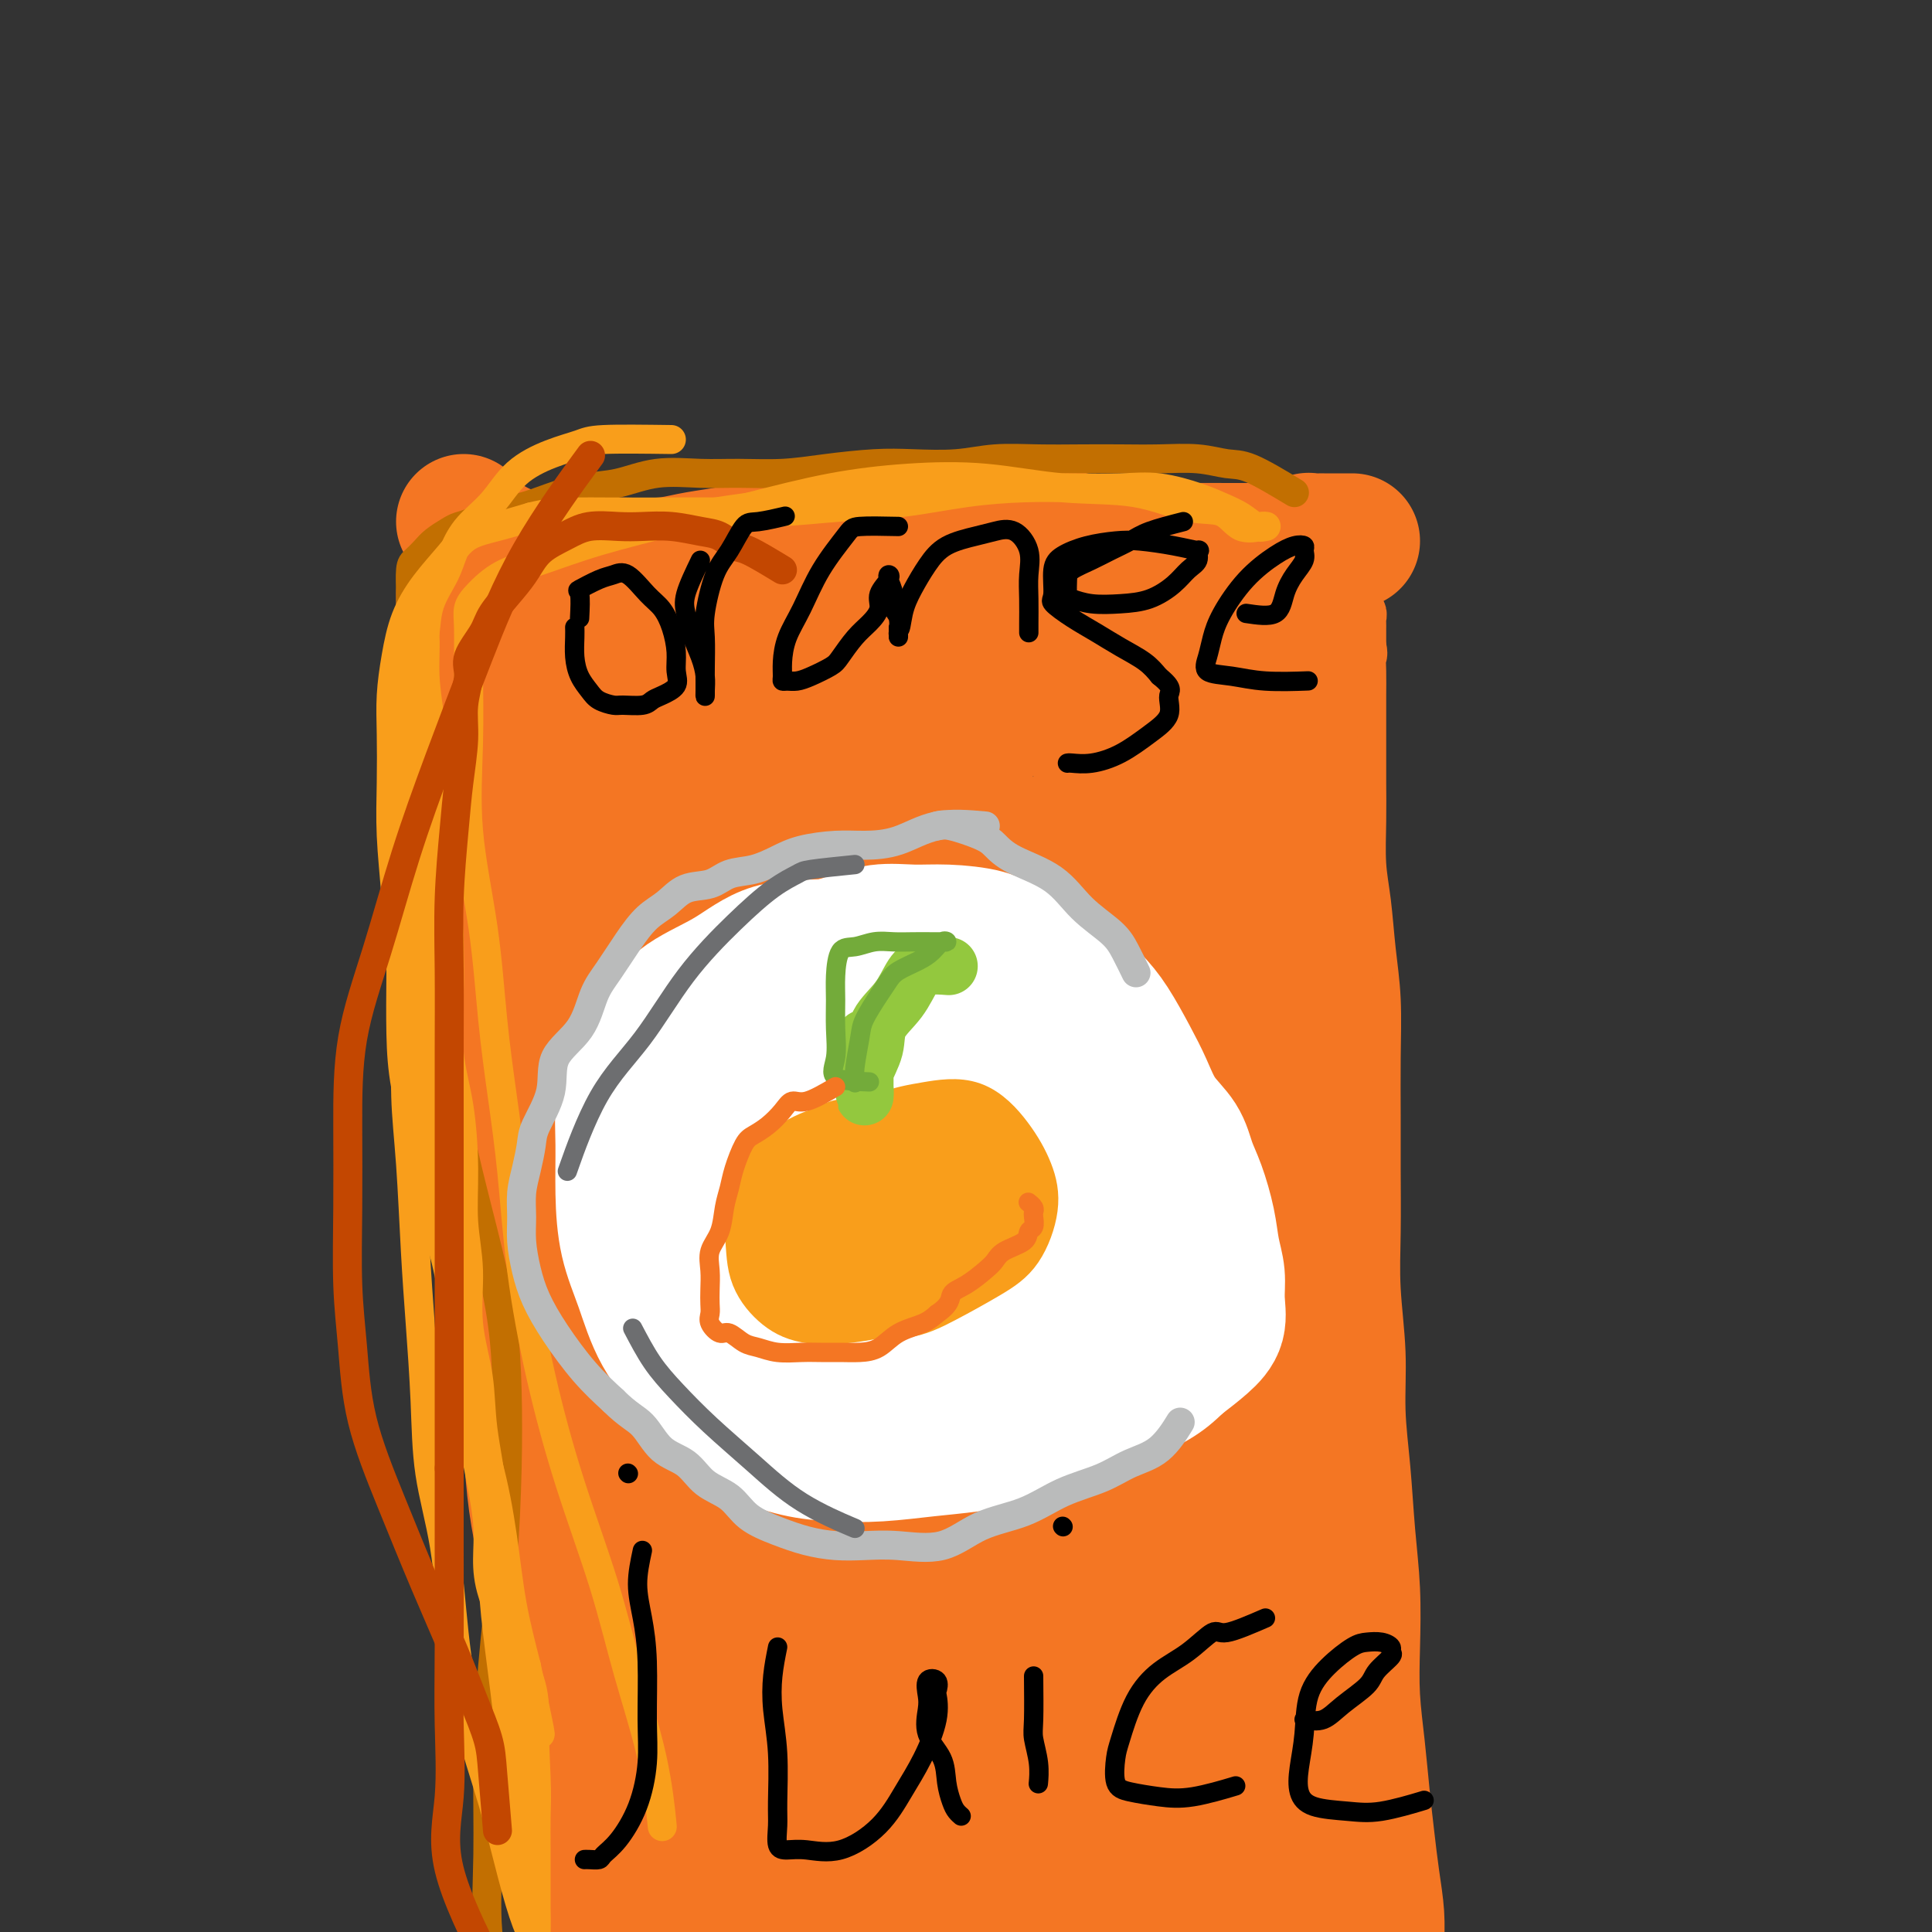 <svg viewBox='0 0 400 400' version='1.1' xmlns='http://www.w3.org/2000/svg' xmlns:xlink='http://www.w3.org/1999/xlink'><rect x="0" y="0" width="400" height="400" fill="#333333" stroke="none"/><g fill='none' stroke='#F47623' stroke-width='12' stroke-linecap='round' stroke-linejoin='round'><path d='M93,123c1.027,-0.009 2.055,-0.019 4,0c1.945,0.019 4.808,0.065 7,0c2.192,-0.065 3.712,-0.242 5,0c1.288,0.242 2.345,0.902 5,1c2.655,0.098 6.908,-0.366 11,0c4.092,0.366 8.025,1.562 12,2c3.975,0.438 7.994,0.117 12,0c4.006,-0.117 8.001,-0.031 12,0c3.999,0.031 8.002,0.008 12,0c3.998,-0.008 7.993,-0.002 12,0c4.007,0.002 8.028,0.001 12,0c3.972,-0.001 7.896,-0.000 12,0c4.104,0.000 8.387,0.000 12,0c3.613,-0.000 6.554,0.000 10,0c3.446,-0.000 7.395,-0.000 11,0c3.605,0.000 6.866,0.000 10,0c3.134,-0.000 6.140,-0.001 9,0c2.860,0.001 5.574,0.004 8,0c2.426,-0.004 4.563,-0.016 6,0c1.437,0.016 2.175,0.060 3,0c0.825,-0.060 1.738,-0.223 2,0c0.262,0.223 -0.126,0.833 0,1c0.126,0.167 0.766,-0.110 1,0c0.234,0.110 0.063,0.606 0,1c-0.063,0.394 -0.017,0.686 0,1c0.017,0.314 0.005,0.651 0,1c-0.005,0.349 -0.001,0.709 0,1c0.001,0.291 0.000,0.512 0,1c-0.000,0.488 -0.000,1.244 0,2'/><path d='M281,134c0.464,1.575 0.124,1.512 0,2c-0.124,0.488 -0.033,1.527 0,3c0.033,1.473 0.009,3.380 0,5c-0.009,1.620 -0.003,2.952 0,5c0.003,2.048 0.004,4.812 0,7c-0.004,2.188 -0.012,3.800 0,6c0.012,2.200 0.046,4.988 0,8c-0.046,3.012 -0.170,6.246 0,9c0.170,2.754 0.634,5.026 1,8c0.366,2.974 0.634,6.648 1,10c0.366,3.352 0.830,6.380 1,10c0.170,3.620 0.044,7.830 0,12c-0.044,4.170 -0.008,8.298 0,12c0.008,3.702 -0.013,6.978 0,11c0.013,4.022 0.059,8.789 0,13c-0.059,4.211 -0.223,7.864 0,12c0.223,4.136 0.834,8.754 1,13c0.166,4.246 -0.113,8.120 0,12c0.113,3.880 0.618,7.766 1,12c0.382,4.234 0.641,8.817 1,13c0.359,4.183 0.817,7.967 1,12c0.183,4.033 0.091,8.316 0,12c-0.091,3.684 -0.179,6.769 0,10c0.179,3.231 0.626,6.609 1,10c0.374,3.391 0.675,6.793 1,10c0.325,3.207 0.676,6.217 1,9c0.324,2.783 0.623,5.340 1,8c0.377,2.660 0.833,5.424 1,8c0.167,2.576 0.045,4.963 0,7c-0.045,2.037 -0.013,3.725 0,5c0.013,1.275 0.006,2.138 0,3'/><path d='M293,411c1.238,18.583 0.333,5.542 0,1c-0.333,-4.542 -0.095,-0.583 0,1c0.095,1.583 0.048,0.792 0,0'/></g>
<g fill='none' stroke='#F47623' stroke-width='28' stroke-linecap='round' stroke-linejoin='round'><path d='M96,123c0.001,2.021 0.003,4.043 0,7c-0.003,2.957 -0.009,6.851 0,10c0.009,3.149 0.033,5.553 0,9c-0.033,3.447 -0.124,7.935 0,11c0.124,3.065 0.463,4.706 1,7c0.537,2.294 1.271,5.241 2,8c0.729,2.759 1.452,5.329 2,8c0.548,2.671 0.920,5.442 1,8c0.080,2.558 -0.132,4.901 0,8c0.132,3.099 0.610,6.952 1,10c0.390,3.048 0.693,5.291 1,8c0.307,2.709 0.617,5.884 1,9c0.383,3.116 0.839,6.173 1,9c0.161,2.827 0.027,5.424 0,8c-0.027,2.576 0.052,5.129 0,8c-0.052,2.871 -0.235,6.059 0,9c0.235,2.941 0.888,5.637 1,9c0.112,3.363 -0.318,7.395 0,11c0.318,3.605 1.385,6.785 2,10c0.615,3.215 0.780,6.466 1,10c0.220,3.534 0.495,7.351 1,11c0.505,3.649 1.238,7.129 2,11c0.762,3.871 1.552,8.131 2,12c0.448,3.869 0.553,7.346 1,11c0.447,3.654 1.236,7.484 2,11c0.764,3.516 1.504,6.719 2,10c0.496,3.281 0.748,6.641 1,10'/><path d='M121,376c2.267,16.660 0.936,10.312 1,10c0.064,-0.312 1.523,5.414 2,9c0.477,3.586 -0.030,5.033 0,7c0.030,1.967 0.596,4.455 1,6c0.404,1.545 0.645,2.147 1,3c0.355,0.853 0.825,1.957 1,2c0.175,0.043 0.054,-0.975 0,-2c-0.054,-1.025 -0.041,-2.058 0,-3c0.041,-0.942 0.109,-1.794 0,-3c-0.109,-1.206 -0.396,-2.765 -1,-5c-0.604,-2.235 -1.527,-5.146 -2,-9c-0.473,-3.854 -0.498,-8.652 -1,-14c-0.502,-5.348 -1.482,-11.247 -2,-17c-0.518,-5.753 -0.573,-11.360 -1,-16c-0.427,-4.640 -1.227,-8.311 -2,-12c-0.773,-3.689 -1.521,-7.394 -2,-11c-0.479,-3.606 -0.691,-7.111 -1,-11c-0.309,-3.889 -0.716,-8.161 -1,-13c-0.284,-4.839 -0.443,-10.244 -1,-15c-0.557,-4.756 -1.510,-8.861 -2,-14c-0.490,-5.139 -0.515,-11.312 -1,-17c-0.485,-5.688 -1.428,-10.892 -2,-16c-0.572,-5.108 -0.773,-10.120 -1,-15c-0.227,-4.880 -0.481,-9.628 -1,-14c-0.519,-4.372 -1.304,-8.368 -2,-12c-0.696,-3.632 -1.303,-6.901 -2,-10c-0.697,-3.099 -1.485,-6.028 -2,-9c-0.515,-2.972 -0.758,-5.986 -1,-9'/><path d='M99,166c-1.249,-7.706 -0.871,-6.972 -1,-8c-0.129,-1.028 -0.766,-3.819 -1,-6c-0.234,-2.181 -0.065,-3.751 0,-5c0.065,-1.249 0.028,-2.177 0,-3c-0.028,-0.823 -0.045,-1.541 0,-2c0.045,-0.459 0.152,-0.659 0,-1c-0.152,-0.341 -0.565,-0.822 0,-1c0.565,-0.178 2.106,-0.051 3,0c0.894,0.051 1.141,0.026 2,0c0.859,-0.026 2.330,-0.053 4,0c1.670,0.053 3.540,0.187 6,0c2.460,-0.187 5.509,-0.694 9,-1c3.491,-0.306 7.423,-0.411 12,-1c4.577,-0.589 9.800,-1.660 15,-2c5.200,-0.340 10.376,0.053 16,0c5.624,-0.053 11.694,-0.550 17,-1c5.306,-0.450 9.847,-0.853 15,-1c5.153,-0.147 10.917,-0.039 16,0c5.083,0.039 9.486,0.009 14,0c4.514,-0.009 9.138,0.005 13,0c3.862,-0.005 6.961,-0.027 10,0c3.039,0.027 6.019,0.104 8,0c1.981,-0.104 2.961,-0.391 4,0c1.039,0.391 2.135,1.458 3,2c0.865,0.542 1.500,0.560 2,1c0.500,0.440 0.866,1.304 1,2c0.134,0.696 0.036,1.226 0,2c-0.036,0.774 -0.010,1.793 0,3c0.010,1.207 0.005,2.604 0,4'/><path d='M267,148c0.052,2.652 0.182,4.784 0,8c-0.182,3.216 -0.676,7.518 -1,13c-0.324,5.482 -0.479,12.145 -1,19c-0.521,6.855 -1.410,13.903 -2,21c-0.590,7.097 -0.881,14.243 -1,21c-0.119,6.757 -0.065,13.126 0,20c0.065,6.874 0.141,14.253 0,22c-0.141,7.747 -0.500,15.862 0,24c0.500,8.138 1.858,16.301 3,24c1.142,7.699 2.066,14.936 3,22c0.934,7.064 1.878,13.955 3,20c1.122,6.045 2.424,11.242 3,16c0.576,4.758 0.428,9.076 1,13c0.572,3.924 1.865,7.454 3,11c1.135,3.546 2.113,7.109 3,10c0.887,2.891 1.682,5.112 2,6c0.318,0.888 0.159,0.444 0,0'/><path d='M253,136c-0.959,0.248 -1.918,0.496 -3,4c-1.082,3.504 -2.288,10.264 -3,18c-0.712,7.736 -0.931,16.447 -1,26c-0.069,9.553 0.011,19.946 0,31c-0.011,11.054 -0.115,22.768 0,35c0.115,12.232 0.447,24.982 2,37c1.553,12.018 4.326,23.304 6,33c1.674,9.696 2.250,17.802 3,24c0.750,6.198 1.675,10.487 2,13c0.325,2.513 0.048,3.250 0,4c-0.048,0.750 0.131,1.513 0,1c-0.131,-0.513 -0.571,-2.303 -1,-5c-0.429,-2.697 -0.846,-6.300 -1,-12c-0.154,-5.700 -0.045,-13.496 0,-22c0.045,-8.504 0.026,-17.716 0,-27c-0.026,-9.284 -0.060,-18.639 0,-29c0.060,-10.361 0.212,-21.729 0,-34c-0.212,-12.271 -0.789,-25.445 0,-40c0.789,-14.555 2.943,-30.490 4,-39c1.057,-8.510 1.015,-9.596 1,-10c-0.015,-0.404 -0.004,-0.125 0,1c0.004,1.125 -0.000,3.095 0,5c0.000,1.905 0.004,3.745 0,8c-0.004,4.255 -0.015,10.924 0,19c0.015,8.076 0.057,17.559 0,30c-0.057,12.441 -0.211,27.838 0,42c0.211,14.162 0.789,27.088 1,38c0.211,10.912 0.057,19.812 0,28c-0.057,8.188 -0.015,15.666 0,22c0.015,6.334 0.004,11.524 0,16c-0.004,4.476 -0.002,8.238 0,12'/><path d='M263,365c0.050,36.009 -0.326,15.531 0,9c0.326,-6.531 1.355,0.884 2,4c0.645,3.116 0.908,1.934 1,0c0.092,-1.934 0.013,-4.620 0,-9c-0.013,-4.380 0.039,-10.452 0,-17c-0.039,-6.548 -0.169,-13.570 -1,-21c-0.831,-7.430 -2.362,-15.267 -3,-24c-0.638,-8.733 -0.381,-18.363 0,-28c0.381,-9.637 0.887,-19.280 2,-29c1.113,-9.720 2.834,-19.517 4,-27c1.166,-7.483 1.776,-12.653 2,-17c0.224,-4.347 0.061,-7.871 0,-10c-0.061,-2.129 -0.021,-2.864 0,-3c0.021,-0.136 0.024,0.328 0,4c-0.024,3.672 -0.074,10.552 0,18c0.074,7.448 0.272,15.463 0,25c-0.272,9.537 -1.015,20.598 -1,32c0.015,11.402 0.788,23.147 1,34c0.212,10.853 -0.137,20.814 0,30c0.137,9.186 0.762,17.598 1,25c0.238,7.402 0.091,13.795 0,19c-0.091,5.205 -0.124,9.223 0,11c0.124,1.777 0.406,1.313 0,1c-0.406,-0.313 -1.499,-0.475 -3,-4c-1.501,-3.525 -3.409,-10.412 -6,-19c-2.591,-8.588 -5.866,-18.876 -8,-30c-2.134,-11.124 -3.129,-23.085 -4,-35c-0.871,-11.915 -1.619,-23.785 -2,-35c-0.381,-11.215 -0.395,-21.776 0,-30c0.395,-8.224 1.197,-14.112 2,-20'/><path d='M250,219c0.717,-9.954 1.509,-9.839 2,-13c0.491,-3.161 0.681,-9.598 1,-13c0.319,-3.402 0.766,-3.770 1,-5c0.234,-1.230 0.253,-3.321 0,-2c-0.253,1.321 -0.779,6.056 -2,13c-1.221,6.944 -3.137,16.098 -4,26c-0.863,9.902 -0.672,20.551 -1,32c-0.328,11.449 -1.177,23.697 -2,35c-0.823,11.303 -1.622,21.659 -3,32c-1.378,10.341 -3.334,20.665 -5,30c-1.666,9.335 -3.041,17.681 -4,25c-0.959,7.319 -1.501,13.612 -2,18c-0.499,4.388 -0.956,6.873 -1,7c-0.044,0.127 0.324,-2.102 0,-7c-0.324,-4.898 -1.341,-12.463 -2,-21c-0.659,-8.537 -0.961,-18.046 -2,-29c-1.039,-10.954 -2.814,-23.353 -4,-37c-1.186,-13.647 -1.781,-28.542 -2,-42c-0.219,-13.458 -0.061,-25.478 0,-35c0.061,-9.522 0.025,-16.544 0,-23c-0.025,-6.456 -0.041,-12.344 0,-17c0.041,-4.656 0.138,-8.079 0,-10c-0.138,-1.921 -0.509,-2.340 -1,-3c-0.491,-0.660 -1.100,-1.560 -2,0c-0.900,1.560 -2.089,5.581 -3,12c-0.911,6.419 -1.543,15.236 -2,25c-0.457,9.764 -0.738,20.475 -1,34c-0.262,13.525 -0.503,29.864 0,45c0.503,15.136 1.752,29.068 3,43'/><path d='M214,339c0.763,26.400 1.669,31.401 2,40c0.331,8.599 0.087,20.797 0,29c-0.087,8.203 -0.016,12.411 0,15c0.016,2.589 -0.024,3.560 0,3c0.024,-0.560 0.110,-2.651 0,-9c-0.110,-6.349 -0.417,-16.956 -2,-30c-1.583,-13.044 -4.443,-28.525 -6,-44c-1.557,-15.475 -1.811,-30.945 -2,-48c-0.189,-17.055 -0.314,-35.696 0,-52c0.314,-16.304 1.067,-30.272 2,-39c0.933,-8.728 2.046,-12.215 3,-14c0.954,-1.785 1.747,-1.866 2,-2c0.253,-0.134 -0.036,-0.319 0,0c0.036,0.319 0.398,1.142 1,6c0.602,4.858 1.446,13.750 2,25c0.554,11.250 0.818,24.857 2,39c1.182,14.143 3.283,28.822 5,43c1.717,14.178 3.049,27.854 4,41c0.951,13.146 1.522,25.763 2,36c0.478,10.237 0.863,18.093 1,25c0.137,6.907 0.025,12.864 0,16c-0.025,3.136 0.037,3.450 -1,2c-1.037,-1.450 -3.173,-4.666 -6,-13c-2.827,-8.334 -6.346,-21.786 -10,-37c-3.654,-15.214 -7.441,-32.189 -9,-47c-1.559,-14.811 -0.888,-27.459 1,-39c1.888,-11.541 4.992,-21.977 8,-31c3.008,-9.023 5.920,-16.635 8,-22c2.080,-5.365 3.329,-8.483 4,-10c0.671,-1.517 0.763,-1.433 1,-1c0.237,0.433 0.618,1.217 1,2'/><path d='M227,223c2.389,-2.320 1.363,7.380 2,18c0.637,10.620 2.937,22.160 5,35c2.063,12.840 3.890,26.981 6,40c2.110,13.019 4.504,24.918 6,36c1.496,11.082 2.096,21.347 3,31c0.904,9.653 2.114,18.693 3,25c0.886,6.307 1.447,9.881 2,12c0.553,2.119 1.097,2.783 2,2c0.903,-0.783 2.164,-3.014 3,-8c0.836,-4.986 1.247,-12.726 1,-22c-0.247,-9.274 -1.151,-20.081 -2,-31c-0.849,-10.919 -1.644,-21.950 -2,-28c-0.356,-6.050 -0.274,-7.118 0,-8c0.274,-0.882 0.739,-1.578 1,0c0.261,1.578 0.318,5.430 1,11c0.682,5.570 1.988,12.859 3,21c1.012,8.141 1.728,17.135 2,26c0.272,8.865 0.098,17.600 0,25c-0.098,7.400 -0.121,13.463 -1,18c-0.879,4.537 -2.615,7.548 -4,9c-1.385,1.452 -2.420,1.345 -4,0c-1.580,-1.345 -3.707,-3.927 -6,-9c-2.293,-5.073 -4.754,-12.635 -8,-23c-3.246,-10.365 -7.278,-23.532 -9,-34c-1.722,-10.468 -1.136,-18.237 -1,-24c0.136,-5.763 -0.179,-9.519 0,-11c0.179,-1.481 0.852,-0.687 1,0c0.148,0.687 -0.228,1.267 0,7c0.228,5.733 1.061,16.621 2,27c0.939,10.379 1.982,20.251 1,27c-0.982,6.749 -3.991,10.374 -7,14'/><path d='M227,409c-2.986,3.471 -6.950,5.149 -10,6c-3.050,0.851 -5.186,0.875 -8,0c-2.814,-0.875 -6.307,-2.647 -9,-7c-2.693,-4.353 -4.586,-11.285 -9,-21c-4.414,-9.715 -11.348,-22.212 -16,-37c-4.652,-14.788 -7.022,-31.865 -8,-43c-0.978,-11.135 -0.565,-16.326 1,-19c1.565,-2.674 4.283,-2.832 6,-3c1.717,-0.168 2.432,-0.347 4,3c1.568,3.347 3.988,10.220 6,19c2.012,8.780 3.616,19.466 5,29c1.384,9.534 2.547,17.914 3,26c0.453,8.086 0.195,15.877 0,22c-0.195,6.123 -0.328,10.577 -1,13c-0.672,2.423 -1.885,2.813 -3,3c-1.115,0.187 -2.133,0.170 -4,-4c-1.867,-4.170 -4.585,-12.495 -9,-23c-4.415,-10.505 -10.529,-23.192 -15,-39c-4.471,-15.808 -7.301,-34.737 -8,-45c-0.699,-10.263 0.732,-11.859 2,-13c1.268,-1.141 2.375,-1.826 4,0c1.625,1.826 3.770,6.163 6,14c2.230,7.837 4.545,19.173 7,30c2.455,10.827 5.049,21.143 6,31c0.951,9.857 0.260,19.255 0,27c-0.260,7.745 -0.090,13.839 -1,18c-0.910,4.161 -2.901,6.391 -5,8c-2.099,1.609 -4.305,2.596 -7,1c-2.695,-1.596 -5.879,-5.776 -10,-14c-4.121,-8.224 -9.177,-20.493 -13,-34c-3.823,-13.507 -6.411,-28.254 -9,-43'/><path d='M132,314c-1.337,-11.189 -0.179,-17.660 1,-20c1.179,-2.340 2.379,-0.548 4,0c1.621,0.548 3.664,-0.148 5,3c1.336,3.148 1.964,10.142 4,20c2.036,9.858 5.478,22.582 8,34c2.522,11.418 4.123,21.530 5,30c0.877,8.470 1.030,15.298 1,20c-0.030,4.702 -0.242,7.279 -1,9c-0.758,1.721 -2.062,2.584 -4,1c-1.938,-1.584 -4.511,-5.617 -7,-12c-2.489,-6.383 -4.893,-15.115 -8,-27c-3.107,-11.885 -6.917,-26.921 -9,-39c-2.083,-12.079 -2.440,-21.200 -2,-25c0.440,-3.800 1.676,-2.280 3,-1c1.324,1.280 2.737,2.321 5,7c2.263,4.679 5.378,12.998 8,21c2.622,8.002 4.751,15.688 6,23c1.249,7.312 1.618,14.251 2,20c0.382,5.749 0.778,10.309 0,13c-0.778,2.691 -2.729,3.514 -4,4c-1.271,0.486 -1.860,0.635 -4,-3c-2.140,-3.635 -5.829,-11.053 -10,-21c-4.171,-9.947 -8.823,-22.424 -13,-37c-4.177,-14.576 -7.879,-31.250 -10,-47c-2.121,-15.750 -2.659,-30.577 -3,-42c-0.341,-11.423 -0.484,-19.441 0,-24c0.484,-4.559 1.594,-5.658 2,-6c0.406,-0.342 0.109,0.073 0,0c-0.109,-0.073 -0.029,-0.635 1,0c1.029,0.635 3.008,2.467 6,8c2.992,5.533 6.996,14.766 11,24'/><path d='M129,247c5.271,9.905 9.450,18.669 13,26c3.550,7.331 6.471,13.229 8,17c1.529,3.771 1.665,5.414 2,6c0.335,0.586 0.867,0.115 1,0c0.133,-0.115 -0.134,0.127 -2,-4c-1.866,-4.127 -5.331,-12.624 -9,-23c-3.669,-10.376 -7.542,-22.633 -10,-36c-2.458,-13.367 -3.500,-27.845 -4,-37c-0.500,-9.155 -0.457,-12.987 0,-16c0.457,-3.013 1.328,-5.208 2,-6c0.672,-0.792 1.144,-0.181 1,0c-0.144,0.181 -0.904,-0.067 0,6c0.904,6.067 3.471,18.450 6,31c2.529,12.550 5.019,25.267 7,35c1.981,9.733 3.453,16.483 4,21c0.547,4.517 0.168,6.802 0,8c-0.168,1.198 -0.125,1.308 -1,1c-0.875,-0.308 -2.668,-1.034 -5,-4c-2.332,-2.966 -5.202,-8.171 -9,-17c-3.798,-8.829 -8.523,-21.281 -12,-36c-3.477,-14.719 -5.705,-31.706 -6,-42c-0.295,-10.294 1.344,-13.895 3,-16c1.656,-2.105 3.330,-2.715 5,-2c1.670,0.715 3.337,2.754 5,7c1.663,4.246 3.324,10.699 5,20c1.676,9.301 3.368,21.451 5,33c1.632,11.549 3.202,22.498 4,32c0.798,9.502 0.822,17.557 0,23c-0.822,5.443 -2.491,8.273 -4,10c-1.509,1.727 -2.860,2.351 -5,1c-2.140,-1.351 -5.070,-4.675 -8,-8'/><path d='M125,277c-2.998,-5.206 -6.494,-14.220 -11,-27c-4.506,-12.780 -10.022,-29.325 -13,-44c-2.978,-14.675 -3.419,-27.480 -2,-35c1.419,-7.520 4.699,-9.753 7,-11c2.301,-1.247 3.623,-1.506 5,-2c1.377,-0.494 2.807,-1.223 4,0c1.193,1.223 2.148,4.399 5,12c2.852,7.601 7.601,19.629 12,32c4.399,12.371 8.449,25.085 12,35c3.551,9.915 6.605,17.030 8,22c1.395,4.970 1.132,7.794 1,9c-0.132,1.206 -0.131,0.793 0,1c0.131,0.207 0.393,1.035 0,-1c-0.393,-2.035 -1.440,-6.933 -4,-15c-2.560,-8.067 -6.632,-19.305 -10,-34c-3.368,-14.695 -6.034,-32.849 -7,-45c-0.966,-12.151 -0.234,-18.299 1,-21c1.234,-2.701 2.970,-1.955 4,-2c1.030,-0.045 1.355,-0.882 2,0c0.645,0.882 1.608,3.482 3,11c1.392,7.518 3.211,19.952 7,35c3.789,15.048 9.548,32.708 14,46c4.452,13.292 7.596,22.215 9,27c1.404,4.785 1.069,5.431 1,6c-0.069,0.569 0.127,1.061 0,0c-0.127,-1.061 -0.576,-3.674 -2,-8c-1.424,-4.326 -3.824,-10.364 -7,-19c-3.176,-8.636 -7.130,-19.872 -10,-33c-2.870,-13.128 -4.657,-28.150 -5,-37c-0.343,-8.850 0.759,-11.529 2,-13c1.241,-1.471 2.620,-1.736 4,-2'/><path d='M155,164c0.743,-0.489 0.599,-0.711 2,5c1.401,5.711 4.346,17.356 8,30c3.654,12.644 8.018,26.288 12,38c3.982,11.712 7.584,21.492 10,27c2.416,5.508 3.648,6.744 4,8c0.352,1.256 -0.177,2.533 0,3c0.177,0.467 1.059,0.125 0,-3c-1.059,-3.125 -4.058,-9.033 -8,-17c-3.942,-7.967 -8.828,-17.994 -14,-33c-5.172,-15.006 -10.631,-34.993 -13,-52c-2.369,-17.007 -1.650,-31.036 -1,-38c0.650,-6.964 1.230,-6.862 2,-7c0.770,-0.138 1.732,-0.514 3,3c1.268,3.514 2.844,10.918 5,20c2.156,9.082 4.892,19.841 8,33c3.108,13.159 6.587,28.717 10,40c3.413,11.283 6.759,18.292 8,24c1.241,5.708 0.378,10.116 0,13c-0.378,2.884 -0.269,4.245 0,5c0.269,0.755 0.698,0.905 0,0c-0.698,-0.905 -2.523,-2.865 -5,-8c-2.477,-5.135 -5.607,-13.444 -9,-24c-3.393,-10.556 -7.048,-23.359 -9,-35c-1.952,-11.641 -2.200,-22.119 -1,-29c1.200,-6.881 3.846,-10.164 6,-12c2.154,-1.836 3.814,-2.226 5,-2c1.186,0.226 1.898,1.066 4,5c2.102,3.934 5.594,10.962 8,19c2.406,8.038 3.725,17.087 5,25c1.275,7.913 2.507,14.689 3,19c0.493,4.311 0.246,6.155 0,8'/><path d='M198,229c0.657,8.515 -1.700,3.804 -4,2c-2.300,-1.804 -4.541,-0.701 -7,-3c-2.459,-2.299 -5.135,-8.000 -8,-16c-2.865,-8.000 -5.917,-18.299 -8,-28c-2.083,-9.701 -3.196,-18.803 -2,-24c1.196,-5.197 4.701,-6.488 8,-7c3.299,-0.512 6.391,-0.243 9,0c2.609,0.243 4.733,0.461 7,2c2.267,1.539 4.677,4.398 6,7c1.323,2.602 1.561,4.945 2,8c0.439,3.055 1.081,6.820 1,10c-0.081,3.180 -0.883,5.775 -2,8c-1.117,2.225 -2.549,4.080 -4,5c-1.451,0.920 -2.921,0.903 -4,1c-1.079,0.097 -1.766,0.307 -2,-2c-0.234,-2.307 -0.014,-7.130 0,-12c0.014,-4.870 -0.179,-9.785 2,-15c2.179,-5.215 6.731,-10.729 11,-14c4.269,-3.271 8.256,-4.298 12,-5c3.744,-0.702 7.247,-1.081 10,-1c2.753,0.081 4.758,0.620 6,2c1.242,1.380 1.723,3.602 2,6c0.277,2.398 0.352,4.971 -1,8c-1.352,3.029 -4.131,6.512 -7,9c-2.869,2.488 -5.828,3.980 -9,5c-3.172,1.020 -6.555,1.568 -9,2c-2.445,0.432 -3.951,0.748 -5,-1c-1.049,-1.748 -1.642,-5.561 -2,-10c-0.358,-4.439 -0.481,-9.503 1,-13c1.481,-3.497 4.566,-5.428 8,-7c3.434,-1.572 7.217,-2.786 11,-4'/><path d='M220,142c4.910,-1.812 7.684,-0.841 11,0c3.316,0.841 7.174,1.553 10,3c2.826,1.447 4.620,3.627 6,6c1.380,2.373 2.345,4.937 3,7c0.655,2.063 1.000,3.625 0,5c-1.000,1.375 -3.346,2.562 -5,3c-1.654,0.438 -2.615,0.125 -3,0c-0.385,-0.125 -0.192,-0.063 0,0'/><path d='M96,108c0.848,0.981 1.696,1.962 3,3c1.304,1.038 3.065,2.134 5,3c1.935,0.866 4.043,1.501 6,2c1.957,0.499 3.764,0.863 6,1c2.236,0.137 4.900,0.048 7,0c2.100,-0.048 3.634,-0.054 6,0c2.366,0.054 5.562,0.169 8,0c2.438,-0.169 4.117,-0.623 6,-1c1.883,-0.377 3.969,-0.678 6,-1c2.031,-0.322 4.007,-0.664 6,-1c1.993,-0.336 4.003,-0.664 6,-1c1.997,-0.336 3.982,-0.678 6,-1c2.018,-0.322 4.070,-0.622 6,-1c1.930,-0.378 3.737,-0.833 6,-1c2.263,-0.167 4.982,-0.045 7,0c2.018,0.045 3.334,0.014 5,0c1.666,-0.014 3.680,-0.011 6,0c2.320,0.011 4.946,0.031 7,0c2.054,-0.031 3.538,-0.113 6,0c2.462,0.113 5.903,0.423 9,1c3.097,0.577 5.851,1.423 9,2c3.149,0.577 6.695,0.887 10,1c3.305,0.113 6.370,0.030 9,0c2.630,-0.030 4.823,-0.008 7,0c2.177,0.008 4.336,0.002 6,0c1.664,-0.002 2.832,-0.001 4,0'/><path d='M264,114c13.742,0.376 5.598,-0.684 3,-1c-2.598,-0.316 0.350,0.111 2,0c1.650,-0.111 2.000,-0.762 2,-1c-0.000,-0.238 -0.351,-0.064 0,0c0.351,0.064 1.403,0.017 2,0c0.597,-0.017 0.737,-0.005 1,0c0.263,0.005 0.648,0.001 1,0c0.352,-0.001 0.673,-0.000 1,0c0.327,0.000 0.662,0.000 1,0c0.338,-0.000 0.679,-0.000 1,0c0.321,0.000 0.622,0.000 1,0c0.378,-0.000 0.833,-0.000 1,0c0.167,0.000 0.048,0.000 0,0c-0.048,-0.000 -0.024,-0.000 0,0'/></g>
<g fill='none' stroke='#C26F01' stroke-width='6' stroke-linecap='round' stroke-linejoin='round'><path d='M268,102c-3.368,-2.030 -6.737,-4.061 -9,-5c-2.263,-0.939 -3.421,-0.788 -5,-1c-1.579,-0.212 -3.581,-0.789 -6,-1c-2.419,-0.211 -5.257,-0.058 -8,0c-2.743,0.058 -5.391,0.019 -8,0c-2.609,-0.019 -5.179,-0.019 -8,0c-2.821,0.019 -5.895,0.057 -9,0c-3.105,-0.057 -6.242,-0.209 -9,0c-2.758,0.209 -5.136,0.778 -8,1c-2.864,0.222 -6.213,0.098 -9,0c-2.787,-0.098 -5.011,-0.169 -8,0c-2.989,0.169 -6.744,0.579 -10,1c-3.256,0.421 -6.014,0.852 -9,1c-2.986,0.148 -6.200,0.014 -9,0c-2.800,-0.014 -5.184,0.093 -8,0c-2.816,-0.093 -6.062,-0.386 -9,0c-2.938,0.386 -5.569,1.450 -8,2c-2.431,0.550 -4.664,0.585 -7,1c-2.336,0.415 -4.776,1.211 -7,2c-2.224,0.789 -4.233,1.573 -6,2c-1.767,0.427 -3.292,0.499 -5,1c-1.708,0.501 -3.598,1.432 -5,2c-1.402,0.568 -2.316,0.772 -3,1c-0.684,0.228 -1.140,0.481 -2,1c-0.860,0.519 -2.125,1.304 -3,2c-0.875,0.696 -1.359,1.302 -2,2c-0.641,0.698 -1.440,1.486 -2,2c-0.560,0.514 -0.882,0.754 -1,2c-0.118,1.246 -0.034,3.499 0,5c0.034,1.501 0.017,2.251 0,3'/><path d='M85,126c-0.147,2.341 -0.016,3.195 0,5c0.016,1.805 -0.083,4.562 0,7c0.083,2.438 0.348,4.557 1,8c0.652,3.443 1.691,8.210 2,12c0.309,3.790 -0.111,6.604 0,10c0.111,3.396 0.754,7.376 1,11c0.246,3.624 0.096,6.893 0,10c-0.096,3.107 -0.137,6.052 0,9c0.137,2.948 0.452,5.899 1,9c0.548,3.101 1.330,6.354 2,10c0.670,3.646 1.227,7.686 2,12c0.773,4.314 1.763,8.902 3,14c1.237,5.098 2.722,10.706 4,16c1.278,5.294 2.350,10.276 3,15c0.650,4.724 0.878,9.191 1,14c0.122,4.809 0.138,9.959 0,16c-0.138,6.041 -0.432,12.972 -1,20c-0.568,7.028 -1.412,14.153 -2,21c-0.588,6.847 -0.919,13.417 -1,20c-0.081,6.583 0.089,13.178 0,19c-0.089,5.822 -0.436,10.870 0,16c0.436,5.130 1.656,10.343 5,17c3.344,6.657 8.813,14.759 11,18c2.187,3.241 1.094,1.620 0,0'/></g>
<g fill='none' stroke='#F99E1B' stroke-width='6' stroke-linecap='round' stroke-linejoin='round'><path d='M139,91c-5.484,-0.074 -10.969,-0.149 -14,0c-3.031,0.149 -3.609,0.520 -5,1c-1.391,0.480 -3.594,1.068 -6,2c-2.406,0.932 -5.013,2.208 -7,4c-1.987,1.792 -3.352,4.102 -5,6c-1.648,1.898 -3.579,3.386 -5,5c-1.421,1.614 -2.331,3.354 -3,5c-0.669,1.646 -1.096,3.197 -2,5c-0.904,1.803 -2.283,3.858 -3,6c-0.717,2.142 -0.770,4.373 -1,6c-0.230,1.627 -0.635,2.652 -1,5c-0.365,2.348 -0.690,6.020 -1,9c-0.310,2.980 -0.605,5.269 -1,8c-0.395,2.731 -0.890,5.905 -1,9c-0.110,3.095 0.166,6.113 0,9c-0.166,2.887 -0.775,5.645 -1,9c-0.225,3.355 -0.065,7.307 0,11c0.065,3.693 0.037,7.127 0,11c-0.037,3.873 -0.081,8.184 0,12c0.081,3.816 0.287,7.135 1,11c0.713,3.865 1.932,8.275 3,13c1.068,4.725 1.983,9.765 3,14c1.017,4.235 2.135,7.666 3,12c0.865,4.334 1.477,9.571 2,14c0.523,4.429 0.958,8.052 2,12c1.042,3.948 2.692,8.223 4,13c1.308,4.777 2.275,10.055 3,15c0.725,4.945 1.207,9.556 2,14c0.793,4.444 1.896,8.722 3,13'/><path d='M109,345c4.321,20.721 2.622,12.524 2,12c-0.622,-0.524 -0.167,6.625 0,11c0.167,4.375 0.045,5.977 0,8c-0.045,2.023 -0.012,4.469 0,7c0.012,2.531 0.003,5.149 0,7c-0.003,1.851 -0.001,2.935 0,4c0.001,1.065 0.001,2.112 0,3c-0.001,0.888 -0.001,1.617 0,2c0.001,0.383 0.005,0.420 0,1c-0.005,0.580 -0.017,1.703 0,1c0.017,-0.703 0.065,-3.231 0,-6c-0.065,-2.769 -0.242,-5.778 -1,-10c-0.758,-4.222 -2.096,-9.659 -3,-15c-0.904,-5.341 -1.374,-10.588 -2,-16c-0.626,-5.412 -1.409,-10.988 -2,-16c-0.591,-5.012 -0.989,-9.459 -1,-14c-0.011,-4.541 0.366,-9.176 0,-14c-0.366,-4.824 -1.475,-9.836 -2,-14c-0.525,-4.164 -0.466,-7.479 -1,-11c-0.534,-3.521 -1.662,-7.250 -2,-11c-0.338,-3.750 0.112,-7.523 0,-11c-0.112,-3.477 -0.786,-6.659 -1,-10c-0.214,-3.341 0.034,-6.843 0,-11c-0.034,-4.157 -0.349,-8.970 -1,-13c-0.651,-4.030 -1.637,-7.277 -2,-11c-0.363,-3.723 -0.104,-7.921 0,-12c0.104,-4.079 0.052,-8.040 0,-12'/><path d='M93,194c-0.798,-13.991 -0.792,-8.970 -1,-10c-0.208,-1.030 -0.629,-8.113 -1,-13c-0.371,-4.887 -0.691,-7.578 -1,-11c-0.309,-3.422 -0.609,-7.574 -1,-11c-0.391,-3.426 -0.875,-6.124 -1,-9c-0.125,-2.876 0.110,-5.928 0,-8c-0.110,-2.072 -0.565,-3.164 -1,-4c-0.435,-0.836 -0.850,-1.415 -1,-2c-0.150,-0.585 -0.037,-1.177 0,-1c0.037,0.177 -0.004,1.123 0,2c0.004,0.877 0.054,1.685 0,3c-0.054,1.315 -0.211,3.139 0,6c0.211,2.861 0.792,6.761 1,11c0.208,4.239 0.044,8.819 0,14c-0.044,5.181 0.033,10.963 0,17c-0.033,6.037 -0.176,12.329 0,18c0.176,5.671 0.670,10.722 1,16c0.330,5.278 0.495,10.782 1,16c0.505,5.218 1.349,10.149 2,16c0.651,5.851 1.108,12.622 2,19c0.892,6.378 2.217,12.362 3,18c0.783,5.638 1.022,10.932 2,17c0.978,6.068 2.693,12.912 3,18c0.307,5.088 -0.794,8.419 1,14c1.794,5.581 6.483,13.411 8,19c1.517,5.589 -0.138,8.937 -1,13c-0.862,4.063 -0.932,8.842 -1,13c-0.068,4.158 -0.134,7.696 0,11c0.134,3.304 0.467,6.372 1,9c0.533,2.628 1.267,4.814 2,7'/><path d='M111,402c0.462,3.314 0.119,3.598 0,4c-0.119,0.402 -0.012,0.923 0,1c0.012,0.077 -0.070,-0.288 0,-1c0.070,-0.712 0.294,-1.770 0,-3c-0.294,-1.230 -1.104,-2.630 -2,-5c-0.896,-2.370 -1.877,-5.709 -3,-10c-1.123,-4.291 -2.388,-9.533 -4,-15c-1.612,-5.467 -3.569,-11.157 -5,-17c-1.431,-5.843 -2.334,-11.838 -3,-18c-0.666,-6.162 -1.096,-12.490 -2,-18c-0.904,-5.510 -2.283,-10.201 -3,-15c-0.717,-4.799 -0.770,-9.705 -1,-15c-0.230,-5.295 -0.635,-10.977 -1,-16c-0.365,-5.023 -0.689,-9.385 -1,-15c-0.311,-5.615 -0.608,-12.481 -1,-18c-0.392,-5.519 -0.879,-9.690 -1,-14c-0.121,-4.310 0.125,-8.760 0,-13c-0.125,-4.240 -0.622,-8.270 -1,-13c-0.378,-4.730 -0.638,-10.159 -1,-15c-0.362,-4.841 -0.827,-9.093 -1,-13c-0.173,-3.907 -0.056,-7.470 0,-11c0.056,-3.530 0.050,-7.026 0,-10c-0.050,-2.974 -0.145,-5.425 0,-8c0.145,-2.575 0.529,-5.274 1,-8c0.471,-2.726 1.029,-5.479 2,-8c0.971,-2.521 2.354,-4.811 4,-7c1.646,-2.189 3.555,-4.277 5,-6c1.445,-1.723 2.428,-3.079 4,-4c1.572,-0.921 3.735,-1.406 6,-2c2.265,-0.594 4.633,-1.297 7,-2'/><path d='M110,107c3.398,-0.845 5.393,-0.958 8,-1c2.607,-0.042 5.826,-0.015 9,0c3.174,0.015 6.303,0.016 10,0c3.697,-0.016 7.960,-0.049 12,0c4.040,0.049 7.855,0.181 12,0c4.145,-0.181 8.621,-0.676 13,-1c4.379,-0.324 8.661,-0.479 13,-1c4.339,-0.521 8.733,-1.409 13,-2c4.267,-0.591 8.405,-0.884 12,-1c3.595,-0.116 6.645,-0.053 10,0c3.355,0.053 7.013,0.097 10,0c2.987,-0.097 5.303,-0.334 8,0c2.697,0.334 5.774,1.238 8,2c2.226,0.762 3.602,1.381 5,2c1.398,0.619 2.819,1.237 4,2c1.181,0.763 2.122,1.672 3,2c0.878,0.328 1.693,0.077 2,0c0.307,-0.077 0.106,0.021 0,0c-0.106,-0.021 -0.117,-0.160 -1,0c-0.883,0.160 -2.637,0.619 -4,0c-1.363,-0.619 -2.335,-2.317 -4,-3c-1.665,-0.683 -4.024,-0.352 -7,-1c-2.976,-0.648 -6.570,-2.274 -11,-3c-4.430,-0.726 -9.695,-0.551 -15,-1c-5.305,-0.449 -10.649,-1.522 -16,-2c-5.351,-0.478 -10.710,-0.359 -16,0c-5.290,0.359 -10.511,0.960 -16,2c-5.489,1.040 -11.244,2.520 -17,4'/><path d='M155,105c-10.459,1.421 -12.108,1.973 -16,3c-3.892,1.027 -10.027,2.529 -15,4c-4.973,1.471 -8.782,2.911 -12,4c-3.218,1.089 -5.843,1.827 -8,3c-2.157,1.173 -3.845,2.780 -5,4c-1.155,1.220 -1.776,2.052 -2,3c-0.224,0.948 -0.050,2.011 0,4c0.050,1.989 -0.023,4.902 0,9c0.023,4.098 0.141,9.380 0,15c-0.141,5.620 -0.543,11.578 0,18c0.543,6.422 2.031,13.308 3,20c0.969,6.692 1.419,13.188 2,19c0.581,5.812 1.293,10.939 2,16c0.707,5.061 1.410,10.057 2,16c0.590,5.943 1.069,12.832 2,20c0.931,7.168 2.315,14.616 4,22c1.685,7.384 3.671,14.705 6,22c2.329,7.295 5.003,14.562 7,21c1.997,6.438 3.319,12.045 5,18c1.681,5.955 3.722,12.257 5,18c1.278,5.743 1.794,10.927 2,13c0.206,2.073 0.103,1.037 0,0'/></g>
<g fill='none' stroke='#C34701' stroke-width='6' stroke-linecap='round' stroke-linejoin='round'><path d='M162,118c-2.687,-1.632 -5.375,-3.264 -7,-4c-1.625,-0.736 -2.188,-0.575 -3,-1c-0.812,-0.425 -1.874,-1.434 -3,-2c-1.126,-0.566 -2.317,-0.689 -4,-1c-1.683,-0.311 -3.859,-0.810 -6,-1c-2.141,-0.190 -4.246,-0.071 -6,0c-1.754,0.071 -3.155,0.094 -5,0c-1.845,-0.094 -4.134,-0.305 -6,0c-1.866,0.305 -3.309,1.127 -5,2c-1.691,0.873 -3.631,1.796 -5,3c-1.369,1.204 -2.168,2.689 -3,4c-0.832,1.311 -1.696,2.449 -3,4c-1.304,1.551 -3.047,3.515 -4,5c-0.953,1.485 -1.116,2.490 -2,4c-0.884,1.510 -2.489,3.524 -3,5c-0.511,1.476 0.070,2.415 0,4c-0.070,1.585 -0.793,3.817 -1,6c-0.207,2.183 0.102,4.316 0,7c-0.102,2.684 -0.616,5.918 -1,9c-0.384,3.082 -0.639,6.011 -1,10c-0.361,3.989 -0.829,9.038 -1,14c-0.171,4.962 -0.046,9.838 0,15c0.046,5.162 0.012,10.611 0,16c-0.012,5.389 -0.003,10.717 0,16c0.003,5.283 0.001,10.519 0,16c-0.001,5.481 -0.000,11.206 0,17c0.000,5.794 0.000,11.655 0,18c-0.000,6.345 -0.000,13.172 0,20'/><path d='M93,304c-0.002,21.673 -0.008,16.855 0,19c0.008,2.145 0.028,11.254 0,18c-0.028,6.746 -0.104,11.131 0,16c0.104,4.869 0.389,10.223 0,15c-0.389,4.777 -1.451,8.979 0,15c1.451,6.021 5.415,13.863 7,17c1.585,3.137 0.793,1.568 0,0'/><path d='M103,379c-0.378,-4.463 -0.756,-8.926 -1,-12c-0.244,-3.074 -0.356,-4.757 -1,-7c-0.644,-2.243 -1.822,-5.044 -3,-8c-1.178,-2.956 -2.357,-6.067 -4,-10c-1.643,-3.933 -3.750,-8.687 -6,-14c-2.250,-5.313 -4.641,-11.186 -7,-17c-2.359,-5.814 -4.685,-11.568 -6,-17c-1.315,-5.432 -1.620,-10.542 -2,-15c-0.380,-4.458 -0.834,-8.265 -1,-13c-0.166,-4.735 -0.045,-10.399 0,-16c0.045,-5.601 0.014,-11.138 0,-17c-0.014,-5.862 -0.013,-12.048 1,-18c1.013,-5.952 3.036,-11.669 5,-18c1.964,-6.331 3.870,-13.275 6,-20c2.130,-6.725 4.485,-13.230 7,-20c2.515,-6.770 5.190,-13.804 8,-21c2.810,-7.196 5.757,-14.553 10,-22c4.243,-7.447 9.784,-14.985 12,-18c2.216,-3.015 1.108,-1.508 0,0'/></g>
<g fill='none' stroke='#FFFFFF' stroke-width='28' stroke-linecap='round' stroke-linejoin='round'><path d='M163,206c0.137,-2.776 0.275,-5.553 1,-7c0.725,-1.447 2.038,-1.565 4,-2c1.962,-0.435 4.573,-1.186 7,-2c2.427,-0.814 4.670,-1.690 7,-2c2.330,-0.310 4.748,-0.054 7,0c2.252,0.054 4.337,-0.094 7,0c2.663,0.094 5.902,0.429 8,1c2.098,0.571 3.053,1.378 5,2c1.947,0.622 4.884,1.060 7,2c2.116,0.940 3.410,2.381 5,4c1.590,1.619 3.477,3.415 5,5c1.523,1.585 2.680,2.957 4,5c1.320,2.043 2.801,4.755 4,7c1.199,2.245 2.117,4.022 3,6c0.883,1.978 1.732,4.155 3,6c1.268,1.845 2.955,3.357 4,5c1.045,1.643 1.447,3.418 2,5c0.553,1.582 1.258,2.971 2,5c0.742,2.029 1.521,4.699 2,7c0.479,2.301 0.657,4.232 1,6c0.343,1.768 0.852,3.371 1,5c0.148,1.629 -0.063,3.282 0,5c0.063,1.718 0.402,3.501 0,5c-0.402,1.499 -1.543,2.714 -3,4c-1.457,1.286 -3.228,2.643 -5,4'/><path d='M244,282c-2.019,1.955 -3.065,2.842 -5,4c-1.935,1.158 -4.757,2.586 -8,4c-3.243,1.414 -6.906,2.813 -10,4c-3.094,1.187 -5.620,2.161 -9,3c-3.380,0.839 -7.615,1.544 -11,2c-3.385,0.456 -5.920,0.665 -9,1c-3.080,0.335 -6.705,0.798 -10,1c-3.295,0.202 -6.258,0.143 -9,0c-2.742,-0.143 -5.262,-0.372 -8,-1c-2.738,-0.628 -5.695,-1.656 -8,-3c-2.305,-1.344 -3.959,-3.006 -6,-5c-2.041,-1.994 -4.470,-4.322 -7,-7c-2.530,-2.678 -5.161,-5.707 -7,-9c-1.839,-3.293 -2.886,-6.850 -4,-10c-1.114,-3.150 -2.295,-5.894 -3,-9c-0.705,-3.106 -0.934,-6.573 -1,-10c-0.066,-3.427 0.032,-6.814 0,-10c-0.032,-3.186 -0.195,-6.170 0,-9c0.195,-2.830 0.749,-5.505 2,-8c1.251,-2.495 3.199,-4.811 5,-7c1.801,-2.189 3.457,-4.250 6,-6c2.543,-1.750 5.974,-3.188 9,-5c3.026,-1.812 5.646,-3.999 9,-5c3.354,-1.001 7.443,-0.816 11,-1c3.557,-0.184 6.581,-0.737 10,-1c3.419,-0.263 7.234,-0.237 11,0c3.766,0.237 7.484,0.685 11,2c3.516,1.315 6.829,3.497 10,6c3.171,2.503 6.200,5.328 9,8c2.800,2.672 5.371,5.192 7,8c1.629,2.808 2.314,5.904 3,9'/><path d='M232,228c1.948,4.579 1.816,7.527 2,11c0.184,3.473 0.682,7.471 1,11c0.318,3.529 0.456,6.588 0,10c-0.456,3.412 -1.505,7.176 -3,10c-1.495,2.824 -3.435,4.706 -6,7c-2.565,2.294 -5.756,4.999 -9,7c-3.244,2.001 -6.543,3.299 -10,4c-3.457,0.701 -7.073,0.805 -11,1c-3.927,0.195 -8.164,0.481 -13,0c-4.836,-0.481 -10.272,-1.729 -15,-4c-4.728,-2.271 -8.747,-5.566 -12,-8c-3.253,-2.434 -5.739,-4.007 -8,-6c-2.261,-1.993 -4.297,-4.406 -5,-7c-0.703,-2.594 -0.074,-5.369 0,-9c0.074,-3.631 -0.407,-8.117 0,-13c0.407,-4.883 1.702,-10.164 4,-14c2.298,-3.836 5.598,-6.228 9,-9c3.402,-2.772 6.906,-5.924 11,-8c4.094,-2.076 8.777,-3.076 13,-3c4.223,0.076 7.987,1.227 12,3c4.013,1.773 8.274,4.169 11,8c2.726,3.831 3.918,9.096 5,13c1.082,3.904 2.055,6.448 2,10c-0.055,3.552 -1.137,8.111 -3,12c-1.863,3.889 -4.508,7.107 -8,10c-3.492,2.893 -7.832,5.462 -12,8c-4.168,2.538 -8.164,5.045 -12,6c-3.836,0.955 -7.513,0.359 -11,0c-3.487,-0.359 -6.785,-0.481 -10,-3c-3.215,-2.519 -6.347,-7.434 -8,-12c-1.653,-4.566 -1.826,-8.783 -2,-13'/><path d='M144,250c-0.433,-4.245 -0.516,-8.357 1,-12c1.516,-3.643 4.631,-6.817 8,-10c3.369,-3.183 6.993,-6.376 11,-8c4.007,-1.624 8.397,-1.679 13,-2c4.603,-0.321 9.419,-0.909 14,0c4.581,0.909 8.928,3.315 12,6c3.072,2.685 4.869,5.651 6,9c1.131,3.349 1.597,7.082 1,11c-0.597,3.918 -2.257,8.021 -4,11c-1.743,2.979 -3.569,4.835 -6,7c-2.431,2.165 -5.467,4.639 -8,6c-2.533,1.361 -4.564,1.610 -7,2c-2.436,0.390 -5.278,0.922 -8,0c-2.722,-0.922 -5.324,-3.299 -7,-6c-1.676,-2.701 -2.426,-5.728 -3,-9c-0.574,-3.272 -0.970,-6.789 0,-10c0.970,-3.211 3.307,-6.116 6,-9c2.693,-2.884 5.741,-5.747 9,-7c3.259,-1.253 6.728,-0.895 9,-1c2.272,-0.105 3.346,-0.672 4,0c0.654,0.672 0.889,2.583 1,5c0.111,2.417 0.097,5.341 -1,8c-1.097,2.659 -3.278,5.053 -6,8c-2.722,2.947 -5.985,6.445 -9,9c-3.015,2.555 -5.781,4.165 -8,5c-2.219,0.835 -3.891,0.893 -5,1c-1.109,0.107 -1.656,0.264 -2,-1c-0.344,-1.264 -0.484,-3.947 0,-7c0.484,-3.053 1.592,-6.476 4,-10c2.408,-3.524 6.117,-7.150 10,-10c3.883,-2.850 7.942,-4.925 12,-7'/><path d='M191,229c5.603,-3.042 8.612,-2.147 11,-2c2.388,0.147 4.157,-0.452 5,1c0.843,1.452 0.760,4.957 0,8c-0.760,3.043 -2.196,5.624 -5,9c-2.804,3.376 -6.974,7.548 -11,11c-4.026,3.452 -7.908,6.183 -12,9c-4.092,2.817 -8.394,5.721 -12,7c-3.606,1.279 -6.516,0.935 -9,1c-2.484,0.065 -4.543,0.540 -6,-1c-1.457,-1.540 -2.313,-5.095 -3,-9c-0.687,-3.905 -1.206,-8.161 -1,-12c0.206,-3.839 1.138,-7.261 3,-11c1.862,-3.739 4.653,-7.794 8,-11c3.347,-3.206 7.251,-5.563 11,-8c3.749,-2.437 7.344,-4.956 12,-6c4.656,-1.044 10.374,-0.614 15,0c4.626,0.614 8.160,1.413 11,3c2.840,1.587 4.984,3.964 6,7c1.016,3.036 0.903,6.732 1,10c0.097,3.268 0.405,6.108 -1,9c-1.405,2.892 -4.524,5.835 -8,9c-3.476,3.165 -7.310,6.551 -11,9c-3.690,2.449 -7.235,3.961 -11,5c-3.765,1.039 -7.751,1.605 -11,1c-3.249,-0.605 -5.760,-2.380 -8,-5c-2.240,-2.620 -4.209,-6.084 -5,-10c-0.791,-3.916 -0.405,-8.285 0,-12c0.405,-3.715 0.830,-6.776 1,-8c0.170,-1.224 0.085,-0.612 0,0'/><path d='M219,250c0.432,1.746 0.864,3.493 1,5c0.136,1.507 -0.025,2.776 0,4c0.025,1.224 0.237,2.405 0,4c-0.237,1.595 -0.924,3.606 -2,5c-1.076,1.394 -2.542,2.171 -4,3c-1.458,0.829 -2.908,1.710 -4,2c-1.092,0.290 -1.825,-0.013 -2,0c-0.175,0.013 0.208,0.340 0,-1c-0.208,-1.340 -1.008,-4.348 0,-7c1.008,-2.652 3.825,-4.947 6,-7c2.175,-2.053 3.707,-3.864 5,-5c1.293,-1.136 2.346,-1.599 3,-2c0.654,-0.401 0.907,-0.741 1,0c0.093,0.741 0.025,2.563 0,4c-0.025,1.437 -0.007,2.488 -1,4c-0.993,1.512 -2.998,3.484 -4,5c-1.002,1.516 -1.001,2.576 -1,3c0.001,0.424 0.000,0.212 0,0'/></g>
<g fill='none' stroke='#BABBBB' stroke-width='6' stroke-linecap='round' stroke-linejoin='round'><path d='M204,171c-3.497,-0.308 -6.994,-0.616 -10,0c-3.006,0.616 -5.520,2.157 -8,3c-2.480,0.843 -4.924,0.989 -7,1c-2.076,0.011 -3.784,-0.115 -6,0c-2.216,0.115 -4.941,0.469 -7,1c-2.059,0.531 -3.453,1.240 -5,2c-1.547,0.760 -3.246,1.572 -5,2c-1.754,0.428 -3.564,0.472 -5,1c-1.436,0.528 -2.498,1.538 -4,2c-1.502,0.462 -3.445,0.374 -5,1c-1.555,0.626 -2.724,1.967 -4,3c-1.276,1.033 -2.660,1.759 -4,3c-1.340,1.241 -2.637,2.997 -4,5c-1.363,2.003 -2.793,4.252 -4,6c-1.207,1.748 -2.190,2.996 -3,5c-0.810,2.004 -1.446,4.765 -3,7c-1.554,2.235 -4.027,3.945 -5,6c-0.973,2.055 -0.447,4.457 -1,7c-0.553,2.543 -2.187,5.229 -3,7c-0.813,1.771 -0.807,2.628 -1,4c-0.193,1.372 -0.585,3.257 -1,5c-0.415,1.743 -0.853,3.342 -1,5c-0.147,1.658 -0.005,3.374 0,5c0.005,1.626 -0.128,3.161 0,5c0.128,1.839 0.518,3.982 1,6c0.482,2.018 1.057,3.912 2,6c0.943,2.088 2.254,4.370 4,7c1.746,2.630 3.927,5.609 6,8c2.073,2.391 4.036,4.196 6,6'/><path d='M127,290c3.041,3.029 4.645,3.600 6,5c1.355,1.400 2.461,3.627 4,5c1.539,1.373 3.512,1.890 5,3c1.488,1.110 2.490,2.812 4,4c1.510,1.188 3.529,1.863 5,3c1.471,1.137 2.394,2.736 4,4c1.606,1.264 3.896,2.194 6,3c2.104,0.806 4.024,1.487 6,2c1.976,0.513 4.009,0.856 6,1c1.991,0.144 3.941,0.087 6,0c2.059,-0.087 4.228,-0.204 7,0c2.772,0.204 6.148,0.729 9,0c2.852,-0.729 5.181,-2.713 8,-4c2.819,-1.287 6.129,-1.878 9,-3c2.871,-1.122 5.302,-2.774 8,-4c2.698,-1.226 5.662,-2.025 8,-3c2.338,-0.975 4.049,-2.127 6,-3c1.951,-0.873 4.141,-1.466 6,-3c1.859,-1.534 3.388,-4.010 4,-5c0.612,-0.990 0.306,-0.495 0,0'/><path d='M194,171c0.662,-0.184 1.323,-0.369 3,0c1.677,0.369 4.368,1.290 6,2c1.632,0.710 2.205,1.207 3,2c0.795,0.793 1.812,1.880 4,3c2.188,1.120 5.546,2.273 8,4c2.454,1.727 4.003,4.029 6,6c1.997,1.971 4.443,3.611 6,5c1.557,1.389 2.227,2.528 3,4c0.773,1.472 1.649,3.278 2,4c0.351,0.722 0.175,0.361 0,0'/></g>
<g fill='none' stroke='#6D6E70' stroke-width='4' stroke-linecap='round' stroke-linejoin='round'><path d='M177,179c-3.568,0.361 -7.137,0.722 -9,1c-1.863,0.278 -2.021,0.472 -3,1c-0.979,0.528 -2.780,1.391 -5,3c-2.220,1.609 -4.858,3.964 -8,7c-3.142,3.036 -6.787,6.753 -10,11c-3.213,4.247 -5.995,9.025 -9,13c-3.005,3.975 -6.232,7.147 -9,12c-2.768,4.853 -5.077,11.387 -6,14c-0.923,2.613 -0.462,1.307 0,0'/><path d='M131,275c1.280,2.441 2.559,4.882 4,7c1.441,2.118 3.043,3.913 5,6c1.957,2.087 4.270,4.465 7,7c2.730,2.535 5.876,5.226 9,8c3.124,2.774 6.226,5.632 10,8c3.774,2.368 8.221,4.248 10,5c1.779,0.752 0.889,0.376 0,0'/></g>
<g fill='none' stroke='#F99E1B' stroke-width='12' stroke-linecap='round' stroke-linejoin='round'><path d='M175,246c1.438,-1.425 2.876,-2.850 4,-4c1.124,-1.150 1.935,-2.023 3,-3c1.065,-0.977 2.383,-2.056 4,-3c1.617,-0.944 3.532,-1.751 5,-2c1.468,-0.249 2.488,0.060 4,0c1.512,-0.060 3.517,-0.488 5,0c1.483,0.488 2.445,1.892 3,3c0.555,1.108 0.702,1.920 1,3c0.298,1.080 0.747,2.430 1,4c0.253,1.570 0.309,3.362 0,5c-0.309,1.638 -0.985,3.122 -2,4c-1.015,0.878 -2.371,1.149 -4,2c-1.629,0.851 -3.531,2.280 -5,3c-1.469,0.720 -2.504,0.730 -4,1c-1.496,0.270 -3.451,0.799 -5,1c-1.549,0.201 -2.691,0.072 -4,0c-1.309,-0.072 -2.785,-0.087 -4,0c-1.215,0.087 -2.167,0.277 -3,0c-0.833,-0.277 -1.545,-1.022 -2,-2c-0.455,-0.978 -0.653,-2.190 -1,-3c-0.347,-0.810 -0.844,-1.218 -1,-2c-0.156,-0.782 0.028,-1.936 0,-3c-0.028,-1.064 -0.267,-2.036 1,-3c1.267,-0.964 4.041,-1.918 6,-3c1.959,-1.082 3.104,-2.291 5,-3c1.896,-0.709 4.542,-0.917 7,-1c2.458,-0.083 4.729,-0.042 7,0'/><path d='M196,240c3.114,-0.117 3.899,0.090 5,1c1.101,0.910 2.516,2.524 3,4c0.484,1.476 0.036,2.815 0,4c-0.036,1.185 0.341,2.215 0,4c-0.341,1.785 -1.399,4.324 -3,6c-1.601,1.676 -3.744,2.489 -6,4c-2.256,1.511 -4.626,3.719 -7,5c-2.374,1.281 -4.752,1.633 -7,2c-2.248,0.367 -4.367,0.747 -6,1c-1.633,0.253 -2.779,0.378 -4,0c-1.221,-0.378 -2.518,-1.258 -3,-3c-0.482,-1.742 -0.151,-4.347 0,-7c0.151,-2.653 0.122,-5.354 0,-8c-0.122,-2.646 -0.338,-5.235 1,-8c1.338,-2.765 4.230,-5.705 7,-8c2.770,-2.295 5.417,-3.946 8,-5c2.583,-1.054 5.100,-1.510 8,-2c2.900,-0.490 6.181,-1.013 9,0c2.819,1.013 5.175,3.560 7,6c1.825,2.440 3.120,4.771 4,7c0.880,2.229 1.345,4.356 1,7c-0.345,2.644 -1.499,5.804 -3,8c-1.501,2.196 -3.348,3.428 -6,5c-2.652,1.572 -6.109,3.485 -9,5c-2.891,1.515 -5.216,2.633 -8,3c-2.784,0.367 -6.028,-0.018 -9,0c-2.972,0.018 -5.672,0.439 -8,0c-2.328,-0.439 -4.284,-1.736 -6,-3c-1.716,-1.264 -3.193,-2.494 -4,-4c-0.807,-1.506 -0.945,-3.287 -1,-5c-0.055,-1.713 -0.028,-3.356 0,-5'/><path d='M159,254c0.066,-2.485 0.731,-3.698 2,-5c1.269,-1.302 3.141,-2.693 6,-4c2.859,-1.307 6.703,-2.532 10,-3c3.297,-0.468 6.047,-0.181 9,0c2.953,0.181 6.109,0.256 9,1c2.891,0.744 5.515,2.155 7,4c1.485,1.845 1.829,4.122 2,6c0.171,1.878 0.167,3.358 0,5c-0.167,1.642 -0.497,3.447 -2,5c-1.503,1.553 -4.179,2.854 -7,4c-2.821,1.146 -5.786,2.137 -9,3c-3.214,0.863 -6.678,1.598 -10,2c-3.322,0.402 -6.503,0.470 -9,0c-2.497,-0.470 -4.309,-1.480 -6,-3c-1.691,-1.520 -3.260,-3.552 -4,-6c-0.740,-2.448 -0.650,-5.314 -1,-8c-0.350,-2.686 -1.141,-5.192 0,-8c1.141,-2.808 4.216,-5.916 7,-8c2.784,-2.084 5.279,-3.142 8,-4c2.721,-0.858 5.667,-1.515 9,-2c3.333,-0.485 7.052,-0.799 10,0c2.948,0.799 5.123,2.709 7,4c1.877,1.291 3.454,1.961 4,4c0.546,2.039 0.060,5.448 0,8c-0.060,2.552 0.304,4.248 -1,6c-1.304,1.752 -4.278,3.559 -7,5c-2.722,1.441 -5.194,2.516 -8,4c-2.806,1.484 -5.948,3.377 -9,4c-3.052,0.623 -6.014,-0.025 -8,0c-1.986,0.025 -2.996,0.721 -4,0c-1.004,-0.721 -2.002,-2.861 -3,-5'/><path d='M161,263c-0.385,-2.132 0.154,-4.963 0,-8c-0.154,-3.037 -1.000,-6.279 0,-9c1.000,-2.721 3.846,-4.922 6,-7c2.154,-2.078 3.616,-4.034 6,-5c2.384,-0.966 5.689,-0.941 9,-1c3.311,-0.059 6.628,-0.201 9,1c2.372,1.201 3.800,3.746 5,6c1.200,2.254 2.172,4.216 3,6c0.828,1.784 1.511,3.388 1,5c-0.511,1.612 -2.216,3.230 -4,5c-1.784,1.770 -3.648,3.692 -6,5c-2.352,1.308 -5.193,2.000 -8,3c-2.807,1.000 -5.579,2.306 -8,3c-2.421,0.694 -4.490,0.777 -6,0c-1.510,-0.777 -2.461,-2.414 -3,-4c-0.539,-1.586 -0.665,-3.122 -1,-5c-0.335,-1.878 -0.879,-4.098 0,-6c0.879,-1.902 3.180,-3.486 6,-5c2.820,-1.514 6.157,-2.958 9,-4c2.843,-1.042 5.190,-1.684 8,-2c2.810,-0.316 6.084,-0.308 8,0c1.916,0.308 2.475,0.914 3,2c0.525,1.086 1.015,2.651 1,4c-0.015,1.349 -0.536,2.481 -2,4c-1.464,1.519 -3.870,3.426 -6,5c-2.130,1.574 -3.982,2.817 -6,4c-2.018,1.183 -4.201,2.307 -6,3c-1.799,0.693 -3.215,0.956 -4,0c-0.785,-0.956 -0.939,-3.130 0,-5c0.939,-1.870 2.969,-3.435 5,-5'/><path d='M180,253c1.895,-2.045 4.134,-2.158 6,-3c1.866,-0.842 3.360,-2.413 5,-3c1.640,-0.587 3.427,-0.190 4,0c0.573,0.190 -0.067,0.174 0,1c0.067,0.826 0.841,2.494 0,4c-0.841,1.506 -3.296,2.848 -5,4c-1.704,1.152 -2.655,2.112 -4,3c-1.345,0.888 -3.084,1.702 -4,2c-0.916,0.298 -1.010,0.078 -1,0c0.010,-0.078 0.125,-0.015 0,-1c-0.125,-0.985 -0.491,-3.020 0,-5c0.491,-1.980 1.838,-3.907 3,-5c1.162,-1.093 2.140,-1.351 3,-2c0.860,-0.649 1.601,-1.688 2,-2c0.399,-0.312 0.457,0.102 0,1c-0.457,0.898 -1.429,2.279 -2,3c-0.571,0.721 -0.741,0.781 -1,1c-0.259,0.219 -0.608,0.597 -1,1c-0.392,0.403 -0.826,0.829 -1,1c-0.174,0.171 -0.087,0.085 0,0'/></g>
<g fill='none' stroke='#93C83E' stroke-width='12' stroke-linecap='round' stroke-linejoin='round'><path d='M179,215c0.000,2.743 0.001,5.486 0,7c-0.001,1.514 -0.002,1.800 0,2c0.002,0.200 0.008,0.316 0,1c-0.008,0.684 -0.030,1.937 0,2c0.030,0.063 0.112,-1.066 0,-2c-0.112,-0.934 -0.417,-1.675 0,-3c0.417,-1.325 1.555,-3.234 2,-5c0.445,-1.766 0.197,-3.387 1,-5c0.803,-1.613 2.657,-3.217 4,-5c1.343,-1.783 2.174,-3.746 3,-5c0.826,-1.254 1.645,-1.799 3,-2c1.355,-0.201 3.244,-0.057 4,0c0.756,0.057 0.378,0.029 0,0'/></g>
<g fill='none' stroke='#73AB3A' stroke-width='4' stroke-linecap='round' stroke-linejoin='round'><path d='M180,224c-2.959,-0.111 -5.918,-0.222 -7,-1c-1.082,-0.778 -0.288,-2.223 0,-4c0.288,-1.777 0.071,-3.887 0,-6c-0.071,-2.113 0.003,-4.230 0,-6c-0.003,-1.770 -0.084,-3.192 0,-5c0.084,-1.808 0.332,-4.001 1,-5c0.668,-0.999 1.758,-0.804 3,-1c1.242,-0.196 2.638,-0.785 4,-1c1.362,-0.215 2.689,-0.058 4,0c1.311,0.058 2.604,0.016 4,0c1.396,-0.016 2.893,-0.006 4,0c1.107,0.006 1.822,0.008 2,0c0.178,-0.008 -0.181,-0.024 0,0c0.181,0.024 0.900,0.089 1,0c0.100,-0.089 -0.421,-0.334 -1,0c-0.579,0.334 -1.218,1.245 -2,2c-0.782,0.755 -1.709,1.353 -3,2c-1.291,0.647 -2.948,1.342 -4,2c-1.052,0.658 -1.501,1.278 -2,2c-0.499,0.722 -1.048,1.546 -2,3c-0.952,1.454 -2.308,3.539 -3,5c-0.692,1.461 -0.722,2.299 -1,4c-0.278,1.701 -0.806,4.266 -1,6c-0.194,1.734 -0.056,2.638 0,3c0.056,0.362 0.028,0.181 0,0'/></g>
<g fill='none' stroke='#F47623' stroke-width='4' stroke-linecap='round' stroke-linejoin='round'><path d='M173,225c-2.238,1.308 -4.476,2.616 -6,3c-1.524,0.384 -2.333,-0.157 -3,0c-0.667,0.157 -1.191,1.010 -2,2c-0.809,0.990 -1.904,2.116 -3,3c-1.096,0.884 -2.192,1.526 -3,2c-0.808,0.474 -1.329,0.780 -2,2c-0.671,1.220 -1.494,3.354 -2,5c-0.506,1.646 -0.696,2.803 -1,4c-0.304,1.197 -0.722,2.435 -1,4c-0.278,1.565 -0.414,3.459 -1,5c-0.586,1.541 -1.621,2.731 -2,4c-0.379,1.269 -0.103,2.619 0,4c0.103,1.381 0.034,2.795 0,4c-0.034,1.205 -0.032,2.202 0,3c0.032,0.798 0.095,1.398 0,2c-0.095,0.602 -0.346,1.208 0,2c0.346,0.792 1.291,1.771 2,2c0.709,0.229 1.183,-0.293 2,0c0.817,0.293 1.978,1.399 3,2c1.022,0.601 1.904,0.697 3,1c1.096,0.303 2.407,0.814 4,1c1.593,0.186 3.469,0.049 5,0c1.531,-0.049 2.719,-0.009 4,0c1.281,0.009 2.657,-0.014 4,0c1.343,0.014 2.653,0.065 4,0c1.347,-0.065 2.732,-0.244 4,-1c1.268,-0.756 2.418,-2.088 4,-3c1.582,-0.912 3.595,-1.403 5,-2c1.405,-0.597 2.203,-1.298 3,-2'/><path d='M194,272c3.030,-2.064 2.605,-3.225 3,-4c0.395,-0.775 1.609,-1.166 3,-2c1.391,-0.834 2.960,-2.111 4,-3c1.040,-0.889 1.550,-1.389 2,-2c0.450,-0.611 0.839,-1.333 2,-2c1.161,-0.667 3.096,-1.278 4,-2c0.904,-0.722 0.779,-1.555 1,-2c0.221,-0.445 0.788,-0.501 1,-1c0.212,-0.499 0.071,-1.440 0,-2c-0.071,-0.560 -0.071,-0.738 0,-1c0.071,-0.262 0.211,-0.609 0,-1c-0.211,-0.391 -0.775,-0.826 -1,-1c-0.225,-0.174 -0.113,-0.087 0,0'/></g>
<g fill='none' stroke='#000000' stroke-width='4' stroke-linecap='round' stroke-linejoin='round'><path d='M120,128c0.102,-2.055 0.203,-4.109 0,-5c-0.203,-0.891 -0.711,-0.618 0,-1c0.711,-0.382 2.641,-1.418 4,-2c1.359,-0.582 2.146,-0.709 3,-1c0.854,-0.291 1.774,-0.746 3,0c1.226,0.746 2.759,2.692 4,4c1.241,1.308 2.192,1.978 3,3c0.808,1.022 1.475,2.396 2,4c0.525,1.604 0.908,3.438 1,5c0.092,1.562 -0.109,2.853 0,4c0.109,1.147 0.527,2.149 0,3c-0.527,0.851 -1.999,1.549 -3,2c-1.001,0.451 -1.532,0.654 -2,1c-0.468,0.346 -0.874,0.833 -2,1c-1.126,0.167 -2.974,0.012 -4,0c-1.026,-0.012 -1.231,0.118 -2,0c-0.769,-0.118 -2.101,-0.486 -3,-1c-0.899,-0.514 -1.365,-1.175 -2,-2c-0.635,-0.825 -1.438,-1.815 -2,-3c-0.562,-1.185 -0.883,-2.565 -1,-4c-0.117,-1.435 -0.032,-2.925 0,-4c0.032,-1.075 0.009,-1.736 0,-2c-0.009,-0.264 -0.005,-0.132 0,0'/><path d='M145,116c-1.252,2.594 -2.503,5.187 -3,7c-0.497,1.813 -0.238,2.845 0,4c0.238,1.155 0.456,2.431 1,4c0.544,1.569 1.414,3.430 2,5c0.586,1.570 0.889,2.849 1,4c0.111,1.151 0.030,2.173 0,3c-0.030,0.827 -0.009,1.457 0,1c0.009,-0.457 0.008,-2.002 0,-3c-0.008,-0.998 -0.021,-1.451 0,-3c0.021,-1.549 0.078,-4.195 0,-6c-0.078,-1.805 -0.291,-2.770 0,-5c0.291,-2.230 1.088,-5.726 2,-8c0.912,-2.274 1.941,-3.328 3,-5c1.059,-1.672 2.150,-3.964 3,-5c0.850,-1.036 1.460,-0.817 3,-1c1.540,-0.183 4.012,-0.766 5,-1c0.988,-0.234 0.494,-0.117 0,0'/><path d='M186,109c-3.167,-0.069 -6.333,-0.137 -8,0c-1.667,0.137 -1.834,0.480 -3,2c-1.166,1.520 -3.332,4.218 -5,7c-1.668,2.782 -2.840,5.649 -4,8c-1.160,2.351 -2.309,4.185 -3,6c-0.691,1.815 -0.926,3.611 -1,5c-0.074,1.389 0.012,2.370 0,3c-0.012,0.630 -0.123,0.908 0,1c0.123,0.092 0.479,-0.004 1,0c0.521,0.004 1.206,0.108 2,0c0.794,-0.108 1.696,-0.426 3,-1c1.304,-0.574 3.009,-1.403 4,-2c0.991,-0.597 1.269,-0.964 2,-2c0.731,-1.036 1.916,-2.743 3,-4c1.084,-1.257 2.066,-2.064 3,-3c0.934,-0.936 1.818,-2.001 2,-3c0.182,-0.999 -0.340,-1.934 0,-3c0.340,-1.066 1.540,-2.265 2,-3c0.460,-0.735 0.180,-1.005 0,-1c-0.180,0.005 -0.258,0.286 0,1c0.258,0.714 0.854,1.860 1,3c0.146,1.140 -0.157,2.272 0,3c0.157,0.728 0.774,1.051 1,2c0.226,0.949 0.061,2.522 0,3c-0.061,0.478 -0.016,-0.141 0,0c0.016,0.141 0.005,1.040 0,1c-0.005,-0.040 -0.002,-1.020 0,-2'/><path d='M186,130c0.452,1.105 0.582,-1.133 1,-3c0.418,-1.867 1.125,-3.365 2,-5c0.875,-1.635 1.917,-3.408 3,-5c1.083,-1.592 2.207,-3.004 4,-4c1.793,-0.996 4.256,-1.576 6,-2c1.744,-0.424 2.769,-0.691 4,-1c1.231,-0.309 2.670,-0.658 4,0c1.330,0.658 2.553,2.324 3,4c0.447,1.676 0.120,3.364 0,5c-0.120,1.636 -0.032,3.222 0,5c0.032,1.778 0.009,3.748 0,5c-0.009,1.252 -0.002,1.786 0,2c0.002,0.214 0.001,0.107 0,0'/><path d='M245,108c-2.603,0.667 -5.205,1.334 -7,2c-1.795,0.666 -2.782,1.332 -4,2c-1.218,0.668 -2.666,1.338 -4,2c-1.334,0.662 -2.553,1.315 -4,2c-1.447,0.685 -3.124,1.403 -4,2c-0.876,0.597 -0.953,1.075 -1,2c-0.047,0.925 -0.065,2.299 0,3c0.065,0.701 0.212,0.729 1,1c0.788,0.271 2.217,0.784 4,1c1.783,0.216 3.922,0.133 6,0c2.078,-0.133 4.097,-0.316 6,-1c1.903,-0.684 3.690,-1.867 5,-3c1.310,-1.133 2.142,-2.215 3,-3c0.858,-0.785 1.742,-1.272 2,-2c0.258,-0.728 -0.109,-1.698 0,-2c0.109,-0.302 0.694,0.065 0,0c-0.694,-0.065 -2.668,-0.562 -5,-1c-2.332,-0.438 -5.021,-0.818 -7,-1c-1.979,-0.182 -3.247,-0.164 -5,0c-1.753,0.164 -3.989,0.476 -6,1c-2.011,0.524 -3.796,1.260 -5,2c-1.204,0.740 -1.828,1.486 -2,3c-0.172,1.514 0.108,3.798 0,5c-0.108,1.202 -0.605,1.322 0,2c0.605,0.678 2.311,1.914 4,3c1.689,1.086 3.360,2.023 5,3c1.640,0.977 3.249,1.994 5,3c1.751,1.006 3.643,2.002 5,3c1.357,0.998 2.178,1.999 3,3'/><path d='M240,140c3.193,2.570 2.175,2.994 2,4c-0.175,1.006 0.493,2.595 0,4c-0.493,1.405 -2.146,2.625 -4,4c-1.854,1.375 -3.908,2.904 -6,4c-2.092,1.096 -4.220,1.758 -6,2c-1.780,0.242 -3.210,0.065 -4,0c-0.790,-0.065 -0.940,-0.019 -1,0c-0.060,0.019 -0.030,0.009 0,0'/><path d='M258,127c2.354,0.352 4.707,0.704 6,0c1.293,-0.704 1.525,-2.465 2,-4c0.475,-1.535 1.194,-2.843 2,-4c0.806,-1.157 1.698,-2.162 2,-3c0.302,-0.838 0.014,-1.508 0,-2c-0.014,-0.492 0.246,-0.807 0,-1c-0.246,-0.193 -0.997,-0.264 -2,0c-1.003,0.264 -2.257,0.864 -4,2c-1.743,1.136 -3.973,2.809 -6,5c-2.027,2.191 -3.850,4.902 -5,7c-1.150,2.098 -1.628,3.585 -2,5c-0.372,1.415 -0.638,2.757 -1,4c-0.362,1.243 -0.821,2.385 0,3c0.821,0.615 2.921,0.701 5,1c2.079,0.299 4.137,0.811 7,1c2.863,0.189 6.532,0.054 8,0c1.468,-0.054 0.734,-0.027 0,0'/><path d='M133,321c-0.505,2.357 -1.010,4.713 -1,7c0.010,2.287 0.534,4.503 1,7c0.466,2.497 0.873,5.274 1,9c0.127,3.726 -0.025,8.402 0,12c0.025,3.598 0.229,6.116 0,9c-0.229,2.884 -0.891,6.132 -2,9c-1.109,2.868 -2.665,5.357 -4,7c-1.335,1.643 -2.449,2.440 -3,3c-0.551,0.560 -0.539,0.882 -1,1c-0.461,0.118 -1.393,0.032 -2,0c-0.607,-0.032 -0.888,-0.009 -1,0c-0.112,0.009 -0.056,0.005 0,0'/><path d='M130,305c0.000,0.000 0.100,0.100 0.1,0.1'/><path d='M161,341c-0.392,1.944 -0.784,3.887 -1,6c-0.216,2.113 -0.255,4.394 0,7c0.255,2.606 0.805,5.536 1,9c0.195,3.464 0.034,7.463 0,10c-0.034,2.537 0.059,3.611 0,5c-0.059,1.389 -0.271,3.091 0,4c0.271,0.909 1.023,1.025 2,1c0.977,-0.025 2.179,-0.191 4,0c1.821,0.191 4.261,0.737 7,0c2.739,-0.737 5.778,-2.758 8,-5c2.222,-2.242 3.628,-4.704 5,-7c1.372,-2.296 2.709,-4.426 4,-7c1.291,-2.574 2.534,-5.592 3,-8c0.466,-2.408 0.153,-4.205 0,-5c-0.153,-0.795 -0.145,-0.588 0,-1c0.145,-0.412 0.428,-1.444 0,-2c-0.428,-0.556 -1.568,-0.635 -2,0c-0.432,0.635 -0.155,1.986 0,3c0.155,1.014 0.188,1.693 0,3c-0.188,1.307 -0.598,3.243 0,5c0.598,1.757 2.202,3.336 3,5c0.798,1.664 0.788,3.413 1,5c0.212,1.587 0.644,3.013 1,4c0.356,0.987 0.634,1.535 1,2c0.366,0.465 0.819,0.847 1,1c0.181,0.153 0.091,0.076 0,0'/><path d='M214,347c0.030,3.470 0.061,6.940 0,9c-0.061,2.060 -0.212,2.709 0,4c0.212,1.291 0.789,3.222 1,5c0.211,1.778 0.057,3.402 0,4c-0.057,0.598 -0.016,0.171 0,0c0.016,-0.171 0.008,-0.085 0,0'/><path d='M220,316c0.000,0.000 0.100,0.100 0.1,0.1'/><path d='M262,335c-3.154,1.366 -6.307,2.731 -8,3c-1.693,0.269 -1.924,-0.560 -3,0c-1.076,0.560 -2.995,2.507 -5,4c-2.005,1.493 -4.094,2.533 -6,4c-1.906,1.467 -3.628,3.363 -5,6c-1.372,2.637 -2.392,6.016 -3,8c-0.608,1.984 -0.803,2.572 -1,4c-0.197,1.428 -0.395,3.696 0,5c0.395,1.304 1.382,1.645 3,2c1.618,0.355 3.867,0.724 6,1c2.133,0.276 4.151,0.459 7,0c2.849,-0.459 6.528,-1.560 8,-2c1.472,-0.440 0.736,-0.220 0,0'/><path d='M270,356c1.380,0.237 2.759,0.473 4,0c1.241,-0.473 2.342,-1.657 4,-3c1.658,-1.343 3.871,-2.846 5,-4c1.129,-1.154 1.173,-1.959 2,-3c0.827,-1.041 2.437,-2.318 3,-3c0.563,-0.682 0.081,-0.770 0,-1c-0.081,-0.230 0.240,-0.601 0,-1c-0.240,-0.399 -1.042,-0.827 -2,-1c-0.958,-0.173 -2.074,-0.093 -3,0c-0.926,0.093 -1.663,0.197 -3,1c-1.337,0.803 -3.274,2.304 -5,4c-1.726,1.696 -3.242,3.585 -4,6c-0.758,2.415 -0.760,5.354 -1,8c-0.240,2.646 -0.719,4.998 -1,7c-0.281,2.002 -0.365,3.653 0,5c0.365,1.347 1.178,2.388 3,3c1.822,0.612 4.653,0.793 7,1c2.347,0.207 4.209,0.440 7,0c2.791,-0.440 6.512,-1.554 8,-2c1.488,-0.446 0.744,-0.223 0,0'/></g>
</svg>